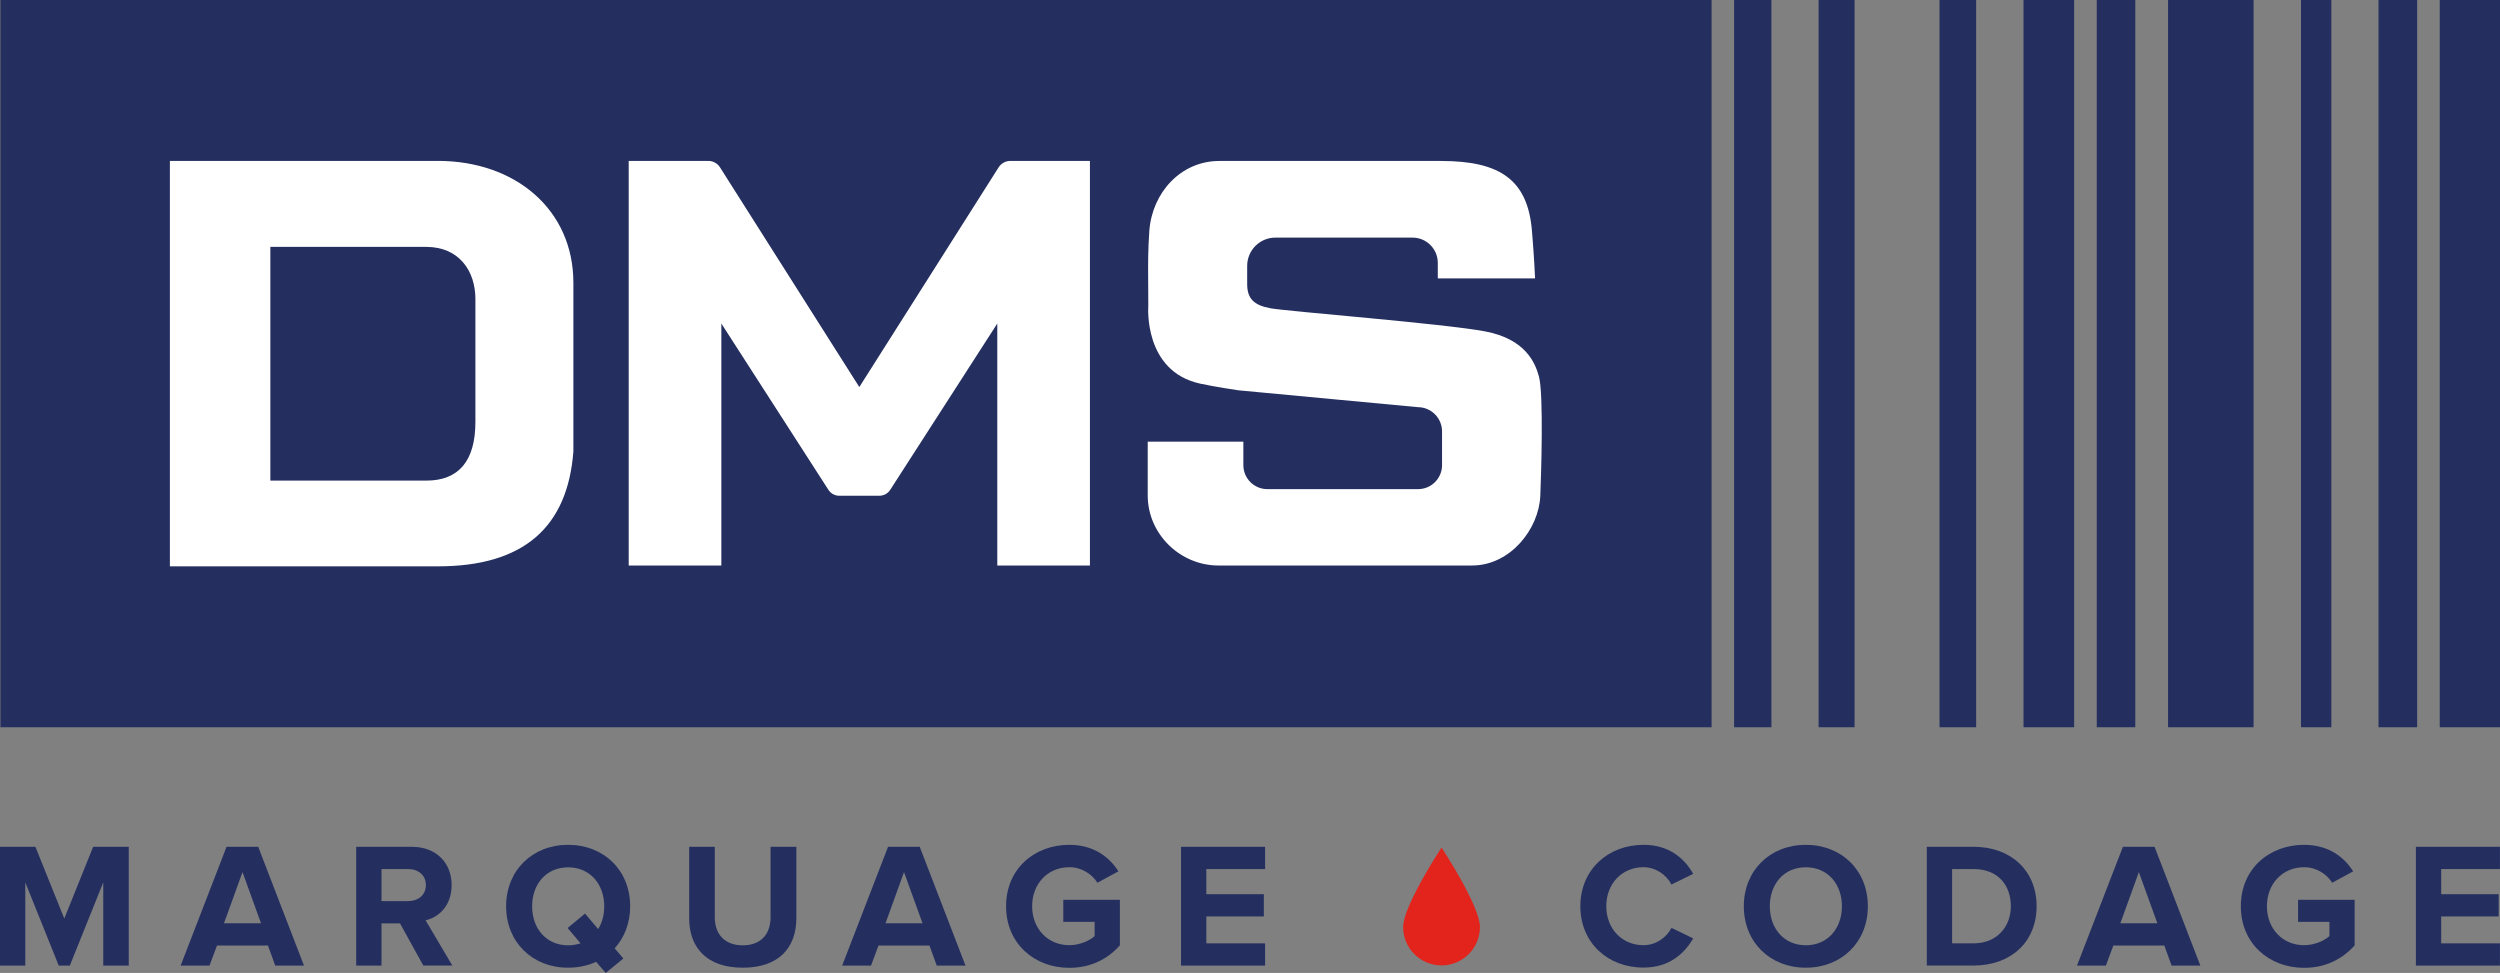 <svg xmlns="http://www.w3.org/2000/svg" fill="none" viewBox="0 0 1200 467" height="467" width="1200">
<rect x="0" y="0" width="1200" height="467" fill="#808080" stroke="none"/>
<g clip-path="url(#clip0_1_216)">
<rect fill="white" height="256.061" width="724" y="52.012" x="52"></rect>
<path fill="#242F60" d="M49.564 463.489V423.56L33.511 463.489H28.2L12.147 423.56V463.489H0V406.465H16.999L30.855 440.9L44.711 406.465H61.802V463.489H49.564Z"></path>
<path fill="#242F60" d="M132.119 463.489L128.61 453.843H104.163L100.562 463.489H86.706L108.741 406.465H123.94L145.914 463.489H132.119ZM116.402 418.615L107.521 443.159H125.283L116.402 418.615Z"></path>
<path fill="#242F60" d="M203.199 463.489L191.999 443.22H183.118V463.489H170.971V406.465H197.645C209.517 406.465 216.781 414.25 216.781 424.842C216.781 434.916 210.463 440.32 204.298 441.754L217.116 463.459H203.199V463.489ZM204.42 424.842C204.42 420.05 200.758 417.15 195.875 417.15H183.118V432.535H195.844C200.727 432.535 204.42 429.635 204.42 424.842Z"></path>
<path fill="#242F60" d="M242.936 435.008C242.936 417.821 255.51 405.519 272.662 405.519C289.936 405.519 302.48 417.821 302.48 435.008C302.48 443.036 299.733 450.058 295.033 455.186L299.214 460.07L290.76 467L286.152 461.688C282.123 463.489 277.606 464.497 272.662 464.497C255.51 464.497 242.936 452.195 242.936 435.008ZM278.674 452.805L272.448 445.448L280.811 438.518L287.128 445.967C289.021 442.884 290.028 439.129 290.028 435.038C290.028 424.354 283.191 416.325 272.693 416.325C262.194 416.325 255.419 424.354 255.419 435.038C255.419 445.631 262.163 453.751 272.693 453.751C274.829 453.751 276.782 453.385 278.674 452.805Z"></path>
<path fill="#242F60" d="M330.802 440.747V406.465H343.101V440.32C343.101 448.257 347.71 453.751 356.53 453.751C365.32 453.751 369.867 448.287 369.867 440.32V406.465H382.258V440.655C382.258 454.85 373.896 464.497 356.53 464.497C339.164 464.497 330.802 454.759 330.802 440.747Z"></path>
<path fill="#242F60" d="M449.645 463.489L446.135 453.843H421.689L418.088 463.489H404.232L426.267 406.465H441.466L463.44 463.489H449.645ZM433.928 418.615L425.046 443.159H442.809L433.928 418.615Z"></path>
<path fill="#242F60" d="M482.911 435.008C482.911 416.967 496.584 405.519 513.248 405.519C525.12 405.519 532.567 411.502 536.84 418.249L526.768 423.713C524.205 419.683 519.321 416.264 513.278 416.264C502.932 416.264 495.425 424.201 495.425 434.977C495.425 445.753 502.932 453.69 513.278 453.69C518.314 453.69 523.106 451.462 525.425 449.325V442.487H510.379V431.894H537.542V453.782C531.743 460.284 523.625 464.558 513.278 464.558C496.584 464.588 482.911 452.958 482.911 435.008Z"></path>
<path fill="#242F60" d="M566.901 463.489V406.465H607.248V417.15H579.048V429.208H606.638V439.892H579.048V452.805H607.248V463.489H566.901V463.489Z"></path>
<path fill="#242F60" d="M758.564 435.008C758.564 417.485 771.81 405.519 788.901 405.519C801.475 405.519 808.739 412.357 812.737 419.439L802.299 424.568C799.919 419.958 794.791 416.264 788.87 416.264C778.524 416.264 771.016 424.201 771.016 434.977C771.016 445.753 778.524 453.69 788.87 453.69C794.761 453.69 799.888 450.088 802.299 445.387L812.737 450.424C808.647 457.506 801.444 464.436 788.901 464.436C771.81 464.497 758.564 452.53 758.564 435.008Z"></path>
<path fill="#242F60" d="M837.03 435.008C837.03 417.821 849.604 405.519 866.756 405.519C884.031 405.519 896.574 417.821 896.574 435.008C896.574 452.195 884 464.497 866.756 464.497C849.574 464.497 837.03 452.195 837.03 435.008ZM884.122 435.008C884.122 424.323 877.286 416.295 866.787 416.295C856.288 416.295 849.513 424.323 849.513 435.008C849.513 445.601 856.258 453.721 866.787 453.721C877.286 453.751 884.122 445.631 884.122 435.008Z"></path>
<path fill="#242F60" d="M924.866 463.489V406.465H947.328C965.182 406.465 977.573 417.821 977.573 435.008C977.573 452.195 965.182 463.459 947.328 463.459H924.866V463.489ZM965.213 435.008C965.213 424.934 959.048 417.15 947.359 417.15H937.013V452.805H947.359C958.621 452.805 965.213 444.685 965.213 435.008Z"></path>
<path fill="#242F60" d="M1042.37 463.489L1038.86 453.843H1014.41L1010.81 463.489H996.953L1018.99 406.465H1034.19L1056.16 463.489H1042.37ZM1026.65 418.615L1017.77 443.159H1035.53L1026.65 418.615Z"></path>
<path fill="#242F60" d="M1075.6 435.008C1075.6 416.967 1089.27 405.519 1105.94 405.519C1117.81 405.519 1125.26 411.502 1129.53 418.249L1119.46 423.713C1116.9 419.683 1112.01 416.264 1105.97 416.264C1095.62 416.264 1088.12 424.201 1088.12 434.977C1088.12 445.753 1095.62 453.69 1105.97 453.69C1111 453.69 1115.8 451.462 1118.12 449.325V442.487H1103.07V431.894H1130.23V453.782C1124.43 460.284 1116.32 464.558 1105.97 464.558C1089.27 464.588 1075.6 452.958 1075.6 435.008Z"></path>
<path fill="#242F60" d="M1159.62 463.489V406.465H1199.97V417.15H1171.77V429.208H1199.36V439.892H1171.77V452.805H1199.97V463.489H1159.62V463.489Z"></path>
<path fill="#E2241D" d="M710.374 444.96C710.374 455.125 702.134 463.398 691.94 463.398C681.747 463.398 673.506 455.156 673.506 444.96C673.506 434.764 691.94 406.801 691.94 406.801C691.94 406.801 710.374 434.764 710.374 444.96Z"></path>
<path fill="#242F60" d="M1119.06 0H1104.47C1104.47 116.429 1104.47 232.584 1104.47 349.075H1119.06C1119.06 232.981 1119.06 116.796 1119.06 0Z"></path>
<path fill="#242F60" d="M995.58 0H971.286C971.286 116.429 971.286 232.584 971.286 349.075H995.58C995.58 232.645 995.58 116.429 995.58 0Z"></path>
<path fill="#242F60" d="M1081.71 0H1040.66C1040.66 116.429 1040.66 232.645 1040.66 349.075H1081.71C1081.71 232.981 1081.71 116.796 1081.71 0Z"></path>
<path fill="#242F60" d="M1024.94 0H1006.44C1006.44 116.124 1006.44 232.309 1006.44 349.075H1024.94C1024.94 232.951 1024.94 116.765 1024.94 0Z"></path>
<path fill="#242F60" d="M890.196 0H872.921C872.921 116.124 872.921 232.309 872.921 349.075H890.196C890.196 232.645 890.196 116.491 890.196 0Z"></path>
<path fill="#242F60" d="M832.361 349.075H850.276C850.276 232.828 850.276 116.643 850.276 0H832.361C832.361 116.429 832.361 232.615 832.361 349.075Z"></path>
<path fill="#242F60" d="M948.549 0H930.97C930.97 116.094 930.97 232.248 930.97 349.075H948.549C948.549 232.951 948.549 116.796 948.549 0Z"></path>
<path fill="#242F60" d="M821.557 0H0.214V349.075H821.557C821.557 232.951 821.557 116.765 821.557 0ZM275.226 216.588C272.51 253.098 251.298 271.842 210.25 271.842H81.548V77.233H210.25C247.209 77.233 275.226 100.464 275.226 135.784V216.588ZM523.136 271.445H478.7V155.29L427.305 235.118C426.176 236.888 424.192 237.957 422.117 237.957H413.754H411.191H402.828C400.722 237.957 398.769 236.888 397.64 235.118L346.245 155.29V271.445H301.778V77.233H339.958C342.277 77.233 344.414 78.424 345.634 80.377L412.472 185.787L479.31 80.377C480.531 78.424 482.667 77.233 484.987 77.233H523.167V271.445H523.136ZM706.529 271.445H584.908C566.413 271.445 550.909 256.304 550.909 237.835C550.909 237.835 550.909 226.112 550.909 212.009H596.811V223.274C596.811 229.623 601.969 234.782 608.317 234.782H680.679C687.027 234.782 692.185 229.623 692.185 223.274V207.094C692.185 200.653 686.966 195.433 680.526 195.433L594.4 187.343C594.4 187.343 583.26 185.695 576.179 184.169C548.681 178.246 551.184 146.865 551.184 146.865L551.092 128.365C551.092 128.365 551.031 119.787 551.672 110.874C553.015 92.435 566.81 77.263 585.274 77.263H691.757C720.263 77.263 733.355 86.483 735.339 110.874C735.644 114.567 736.316 122.382 736.835 133.616H690.14V126.168C690.14 119.482 684.707 114.048 678.023 114.048H612.223C604.715 114.048 598.642 120.123 598.642 127.633V136.272C598.642 143.171 601.633 146.498 609.934 147.994C618.236 149.49 693.344 155.351 712.907 159.076C732.47 162.8 736.926 174.369 738.666 180.627C741.046 189.114 739.704 229.409 739.337 238.079C738.635 253.892 725.024 271.445 706.529 271.445Z"></path>
<path fill="#242F60" d="M1171.07 0C1171.07 116.46 1171.07 232.645 1171.07 349.075H1200V0H1171.07Z"></path>
<path fill="#242F60" d="M1160.23 0H1141.68C1141.68 116.216 1141.68 232.401 1141.68 349.075H1160.23C1160.23 232.889 1160.23 116.704 1160.23 0Z"></path>
<path fill="#242F60" d="M204.573 118.505H129.769V230.692H204.603C220.168 230.692 228.195 221.289 228.195 202.485V143.507C228.195 130.197 220.474 118.505 204.573 118.505Z"></path>
</g>
<defs>
<clipPath id="clip0_1_216">
<rect fill="white" height="467" width="1200"></rect>
</clipPath>
</defs>
</svg>
